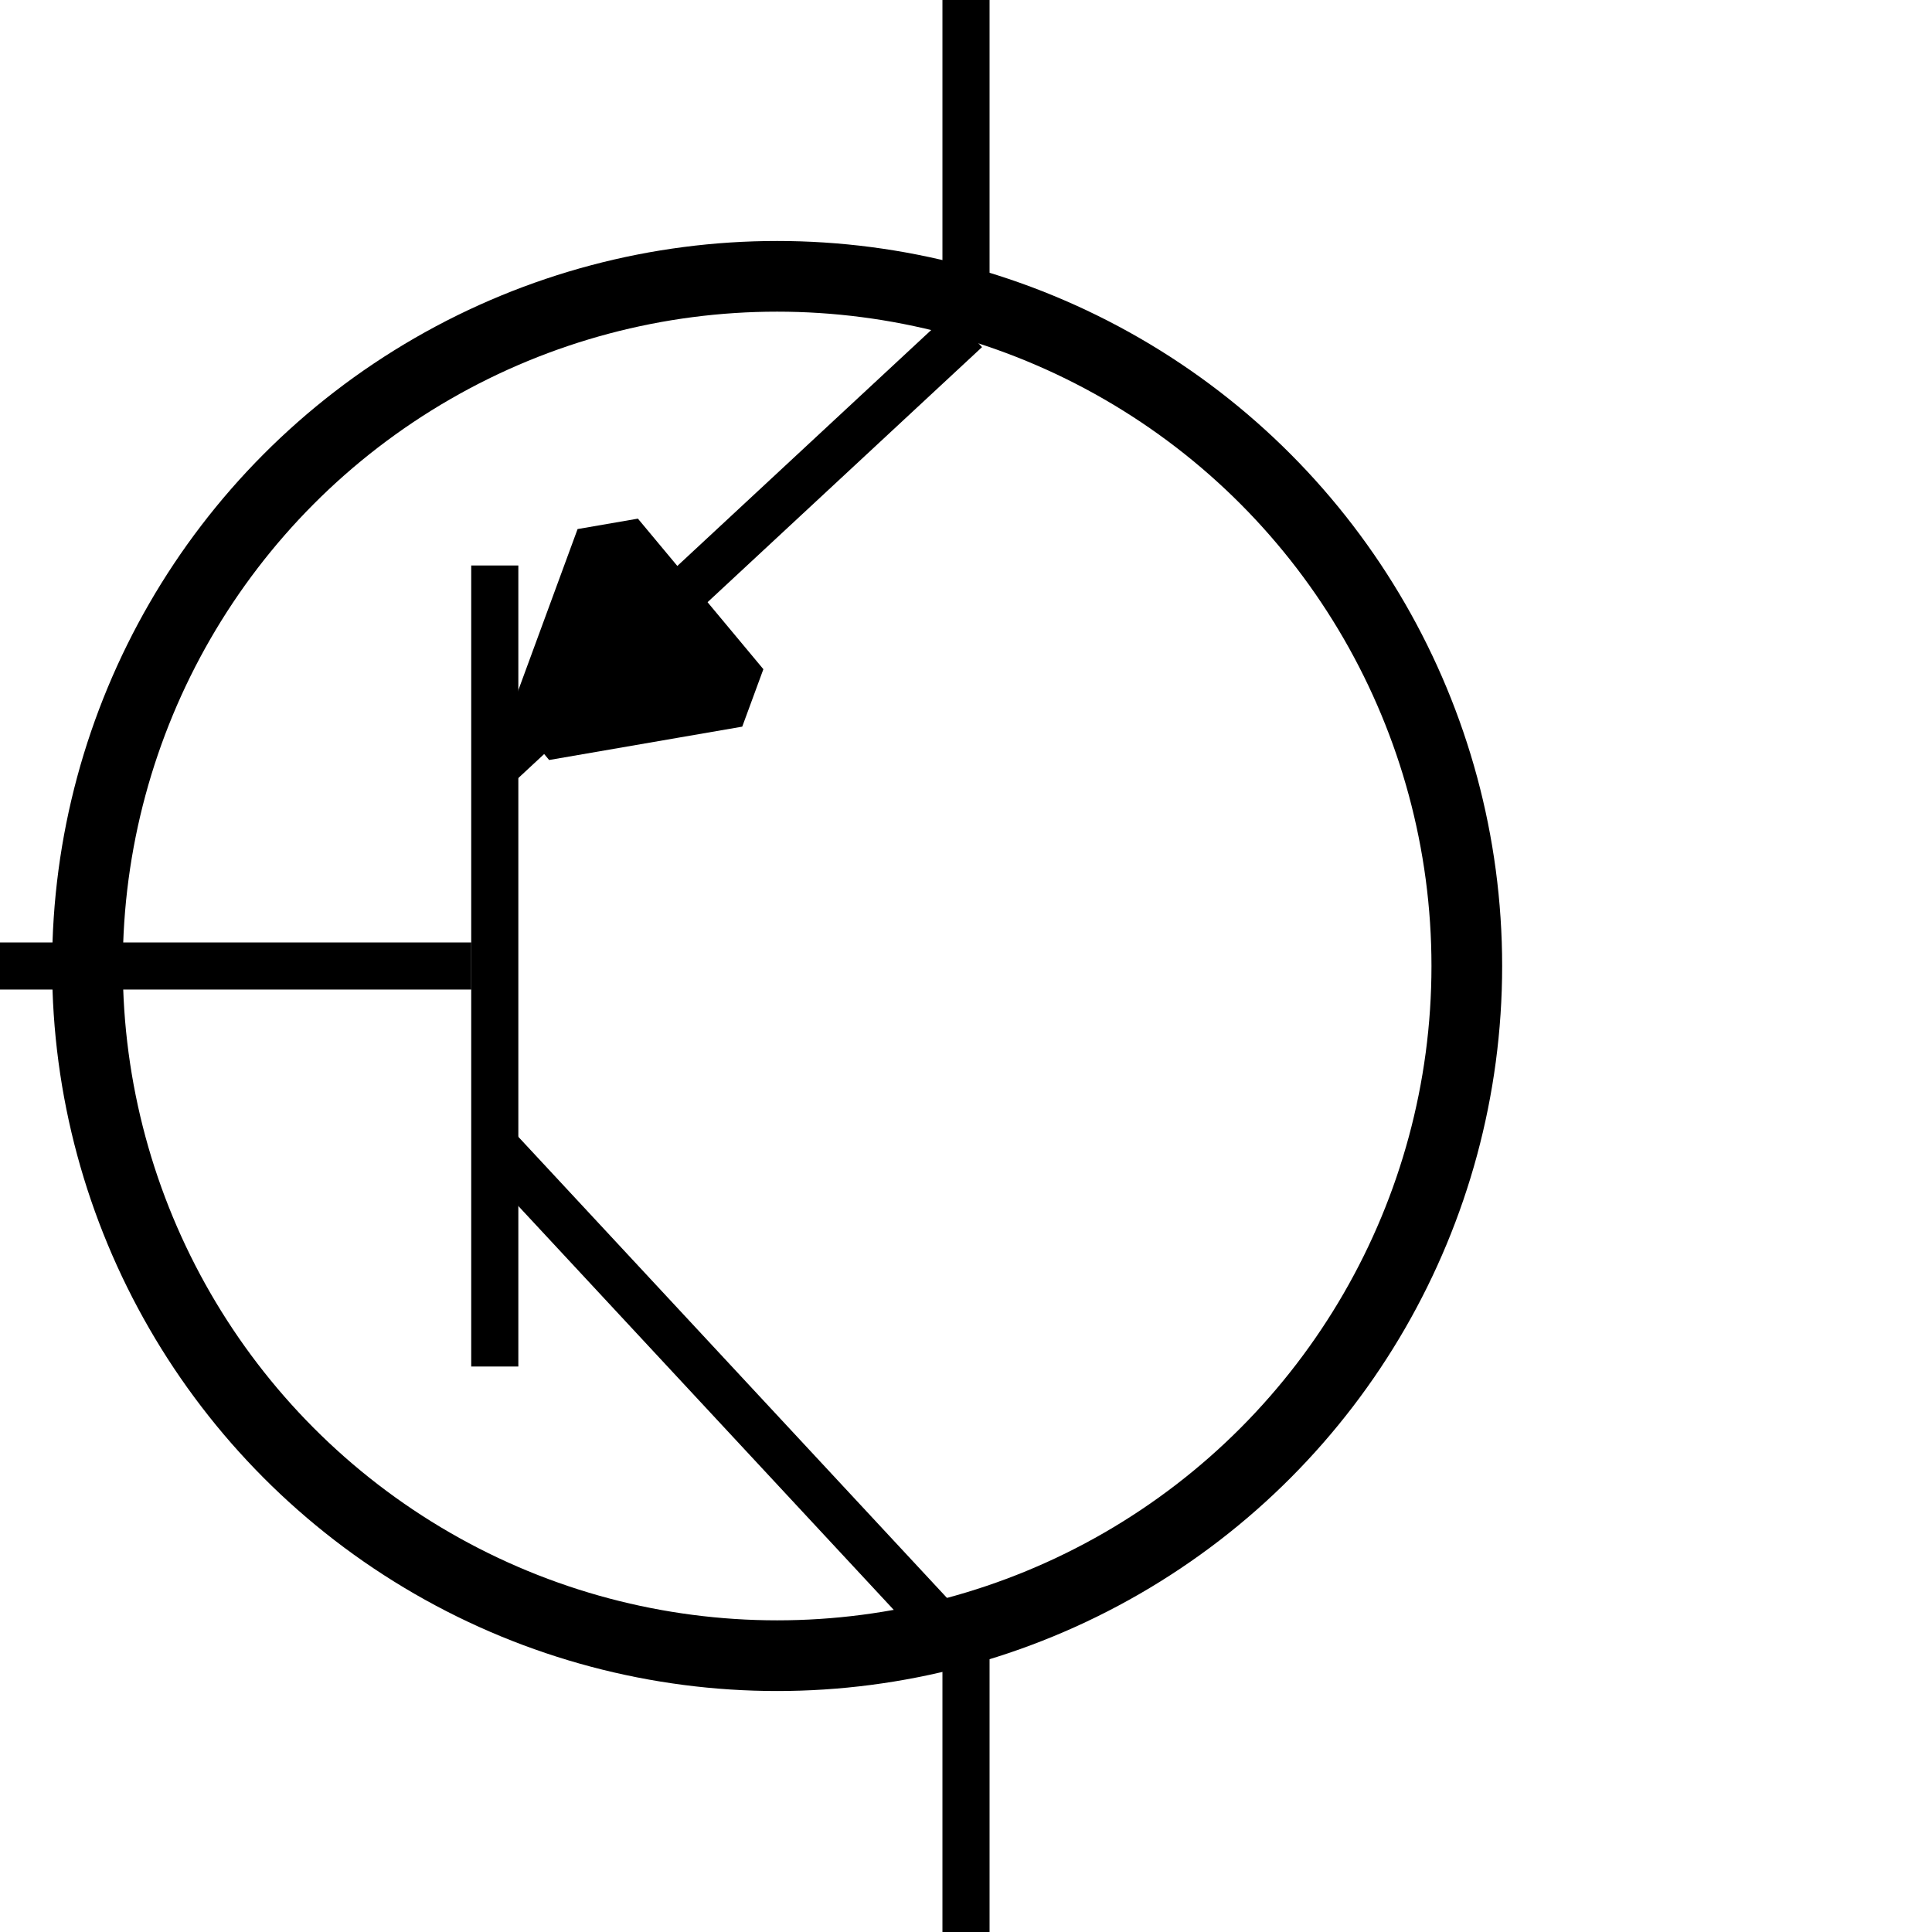 <?xml version="1.0" encoding="UTF-8" standalone="no"?>
<!-- Created with Inkscape (http://www.inkscape.org/) -->

<svg
   width="41"
   height="41"
   viewBox="0 0 41 41"
   version="1.1"
   id="svg5"
   shape-rendering="optimizeQuality"
   xmlns="http://www.w3.org/2000/svg"
   xmlns:svg="http://www.w3.org/2000/svg"
   xmlns:rdf="http://www.w3.org/1999/02/22-rdf-syntax-ns#"
   xmlns:cc="http://creativecommons.org/ns#">
  <defs
     id="defs2" />
  <g
     id="layer1">
    <path
       style="fill:none;stroke:#000000;stroke-width:1;stroke-linecap:butt;stroke-linejoin:miter;stroke-miterlimit:4;stroke-dasharray:none;stroke-opacity:1"
       d="m 20.5,41 c 0,-7 0,-7 0,-7"
       id="path1268" />
    <path
       style="fill:none;stroke:#000000;stroke-width:1;stroke-linecap:butt;stroke-linejoin:miter;stroke-miterlimit:4;stroke-dasharray:none;stroke-opacity:1"
       d="m 20.5,7 c 0,-7 0,-7 0,-7"
       id="path914" />
    <circle
       style="fill:none;stroke:#000000;stroke-width:1.5;stroke-linecap:square;stroke-linejoin:bevel"
       id="path1384"
       cx="16.492"
       cy="20.5"
       r="14.636" />
    <path
       style="fill:none;stroke:#000000;stroke-width:1;stroke-linecap:butt;stroke-linejoin:miter;stroke-miterlimit:4;stroke-dasharray:none;stroke-opacity:1"
       d="M 10.5,29 C 10.5,12 10.5,12 10.5,12"
       id="path1555" />
    <path
       style="fill:none;stroke:#000000;stroke-width:1;stroke-linecap:butt;stroke-linejoin:miter;stroke-miterlimit:4;stroke-dasharray:none;stroke-opacity:1"
       d="m 10,20.5 c -10,0 -10,0 -10,0"
       id="path836" />
    <path
       style="fill:none;stroke:#000000;stroke-width:1;stroke-linecap:butt;stroke-linejoin:miter;stroke-miterlimit:4;stroke-dasharray:none;stroke-opacity:1"
       d="M 10.514,16.28 C 20.5,7 20.5,7 20.5,7"
       id="path1557" />
    <path
       style="fill:none;stroke:#000000;stroke-width:1;stroke-linecap:butt;stroke-linejoin:miter;stroke-miterlimit:4;stroke-dasharray:none;stroke-opacity:1"
       d="m 10.517,24.34 c 9.982,10.738 9.982,10.738 9.982,10.738"
       id="path1559" />
    <path
       style="fill:#000000;fill-opacity:1;stroke:#000000;stroke-width:1.5;stroke-linecap:square;stroke-linejoin:bevel"
       id="path1583"
       transform="rotate(95.192,24.511,20.597)"
       d="m 20.5,34 -4.017,-1.076 2.941,-2.941 z" />
  </g>
</svg>
